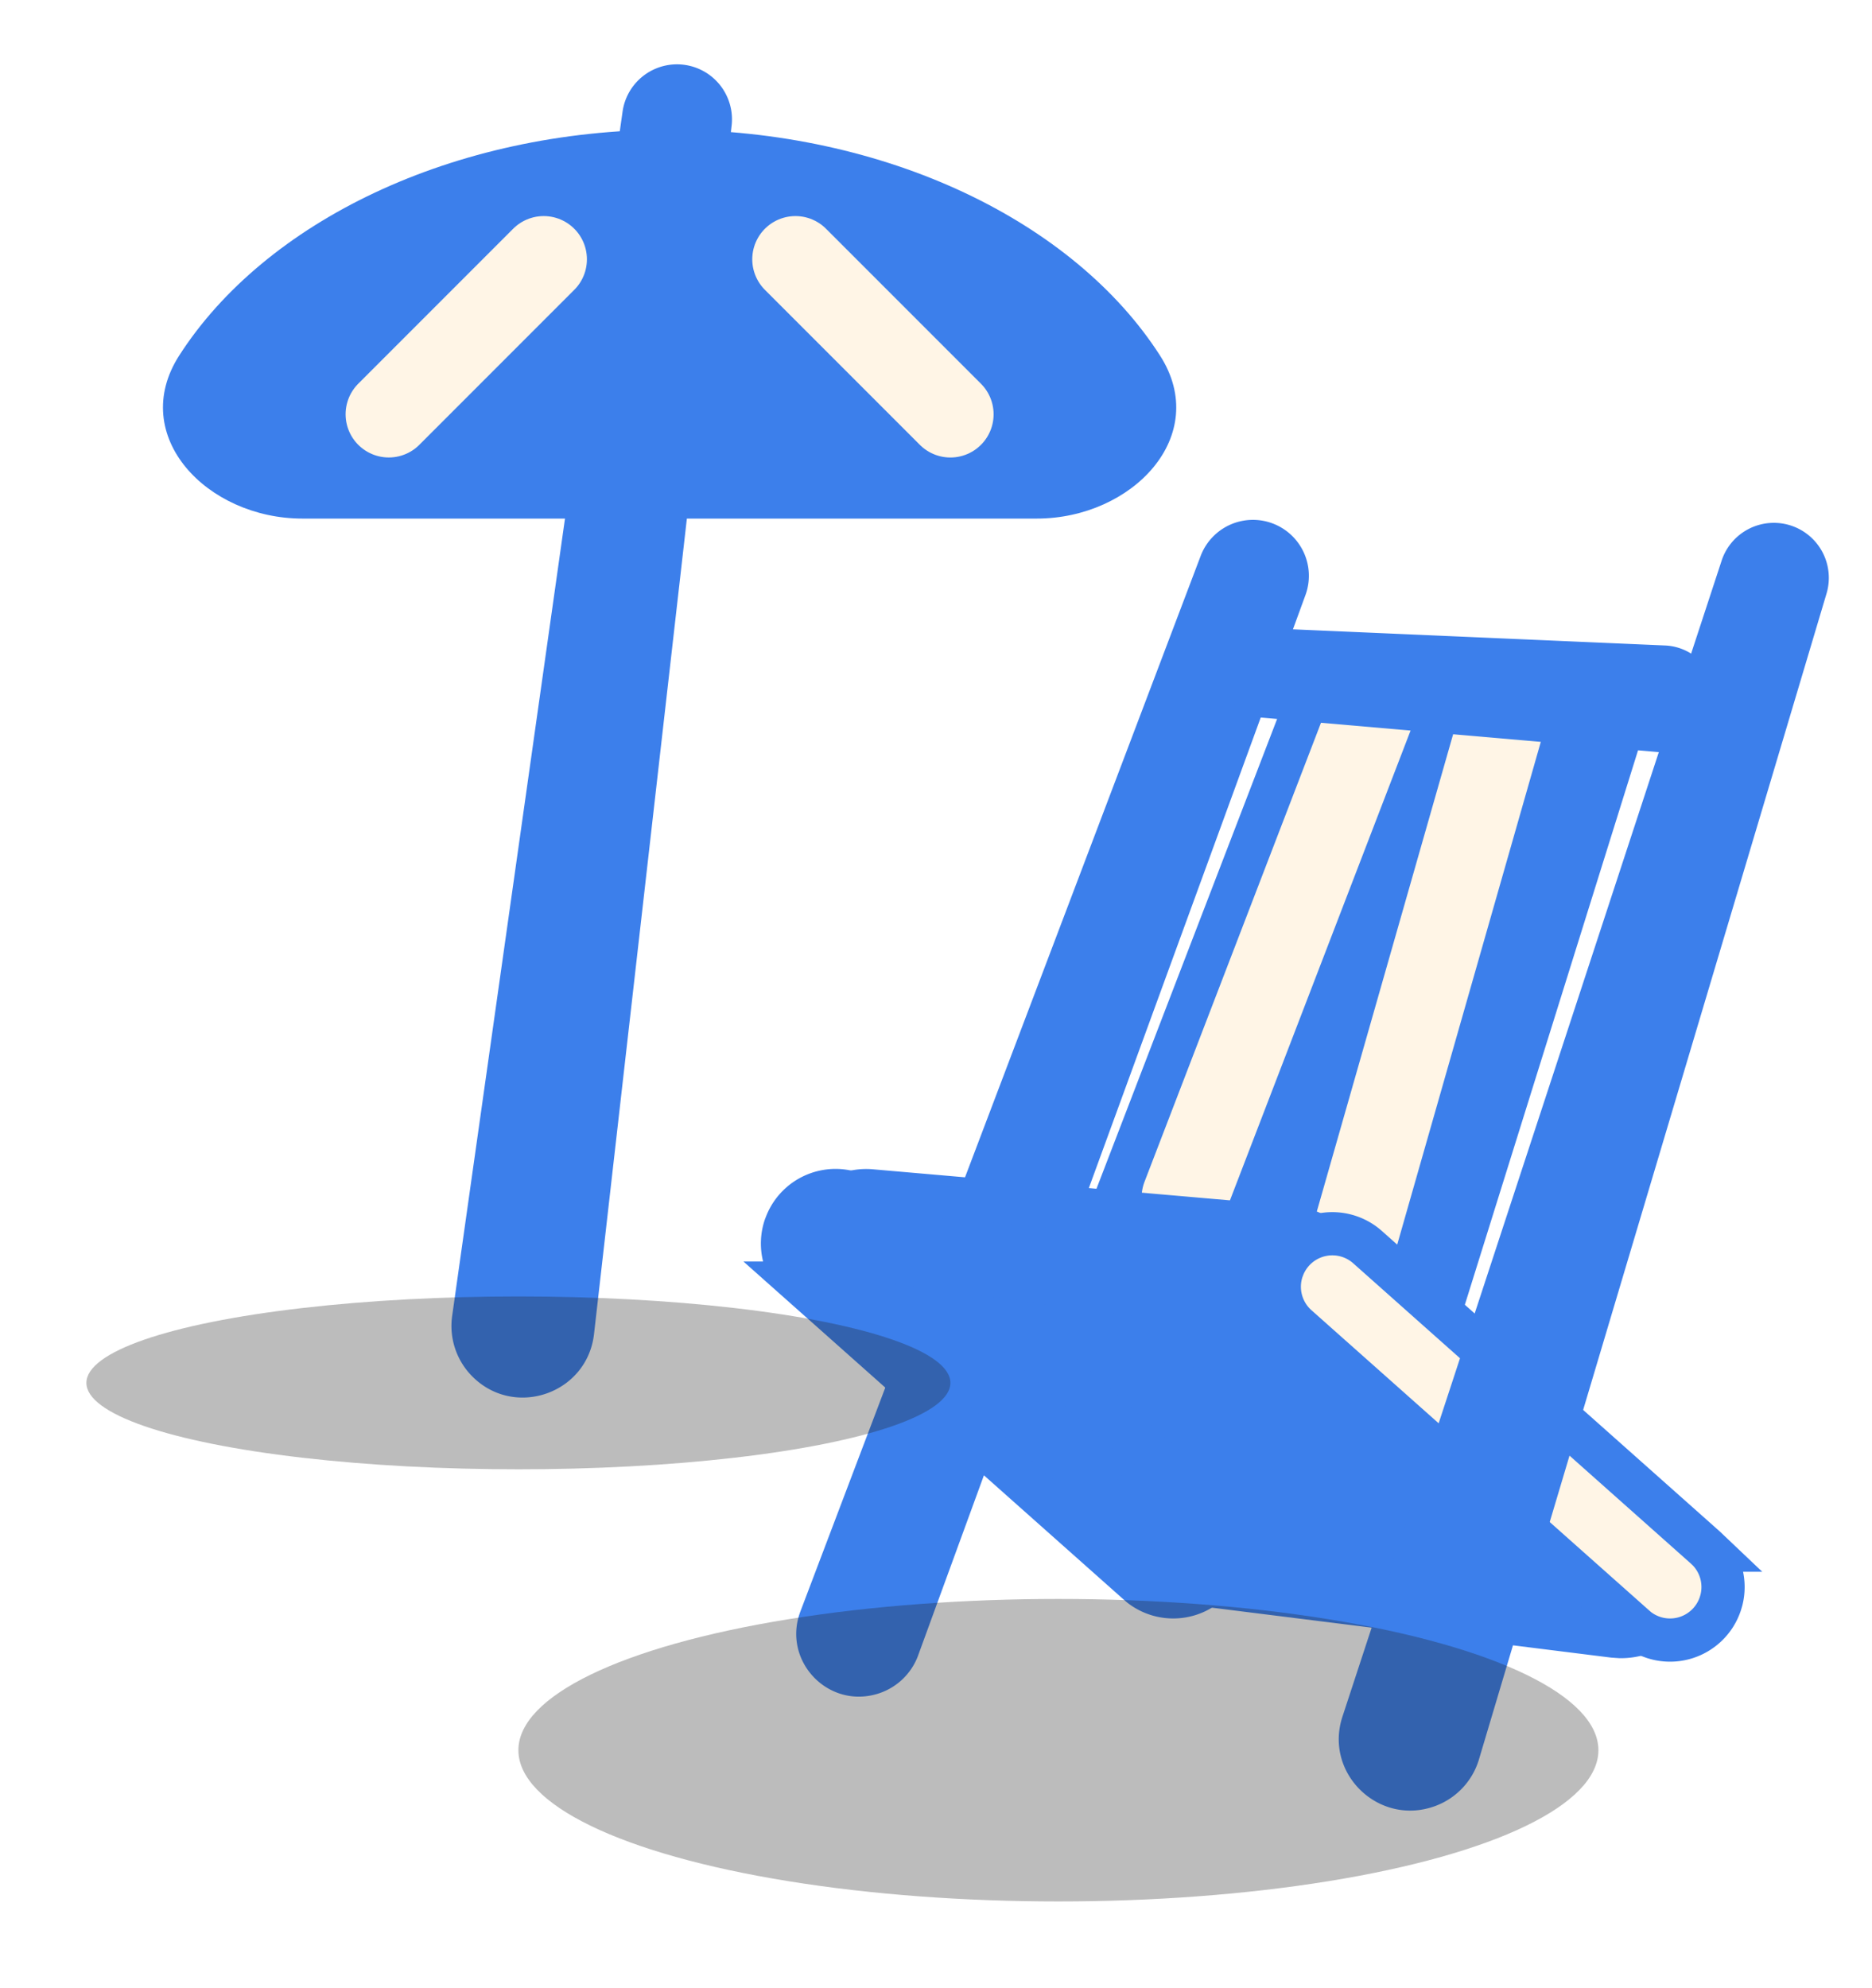 <svg xmlns="http://www.w3.org/2000/svg" width="65" height="69" fill="none" viewBox="0 0 65 69"><path fill="#3c7feb" d="m31.881 57.456 13.444-36.792a1.942 1.942 0 0 0-3.64-1.355L27.792 55.933c-.636 1.678.913 3.364 2.64 2.871a2.18 2.18 0 0 0 1.45-1.349"/><path fill="#3c7feb" d="M55.71 23.25h-9.68a1.5 1.5 0 0 0-1.4.962l-7.089 18.431q-.04.107-.098.206l-2.248 3.935a1.5 1.5 0 0 0 .47 1.992l5.15 3.434a1.5 1.5 0 0 0 .957.247l7.103-.592a1.5 1.5 0 0 0 1.375-1.495v-2.89q0-.23.068-.448l6.823-21.835a1.5 1.5 0 0 0-1.432-1.947"/><path fill="#3c7feb" stroke="#3c7feb" stroke-width="1.5" d="M27.309 42.466a1.84 1.84 0 0 1 2.925-.678L41.96 52.212l.1.095a1.84 1.84 0 0 1 .462 1.73l-.039.132a1.84 1.84 0 0 1-2.874.872l-.093-.08-11.728-10.423a1.84 1.84 0 0 1-.524-1.957Z"/><path fill="#3c7feb" stroke="#3c7feb" stroke-width="1.5" d="m41.05 51.106 15.423 1.285.21.028a2.212 2.212 0 0 1-.424 4.387l-.244-.017-15.358-1.92a1.893 1.893 0 0 1 .393-3.764Z"/><path stroke="#fff5e6" stroke-linecap="round" stroke-width="3" d="m46.97 43.146 5.176-18.116M41.139 41.562l6.423-16.701"/><path fill="#3c7feb" stroke="#3c7feb" stroke-width="1.5" d="m30.246 41.334 14.569 1.267.252.036a2.25 2.25 0 0 1 1.782 2.499l-.047.25a2.25 2.25 0 0 1-2.262 1.702l-.21-.017-14.502-1.891a1.935 1.935 0 0 1-1.585-2.53l.06-.156a1.93 1.93 0 0 1 1.943-1.16Z"/><path fill="#3c7feb" d="m57.838 22.406-13.82-.6a1.555 1.555 0 0 0-.202 3.103l13.78 1.197a1.854 1.854 0 1 0 .241-3.7"/><path fill="#fff5e6" stroke="#3c7feb" stroke-width="1.5" d="M44.559 43.966a1.84 1.84 0 0 1 2.925-.678L59.21 53.712l.1.095a1.84 1.84 0 0 1 .462 1.73l-.039.132a1.84 1.84 0 0 1-2.874.872l-.093-.08-11.728-10.423a1.84 1.84 0 0 1-.523-1.957Z"/><path fill="#3c7feb" d="M51.353 61.068 63.425 20.59a1.909 1.909 0 0 0-3.643-1.14L46.613 59.584c-.65 1.98 1.28 3.83 3.232 3.1a2.48 2.48 0 0 0 1.508-1.615M15.7 45.675l5.92-41.822a1.909 1.909 0 0 1 3.786.484l-4.78 41.967c-.236 2.07-2.763 2.948-4.23 1.469a2.48 2.48 0 0 1-.696-2.097"/><g filter="url(#filter0_f_837_466)" opacity=".3"><ellipse cx="36.75" cy="60.75" fill="#1e1e1e" rx="18.75" ry="5.25"/></g><g filter="url(#filter1_f_837_466)" opacity=".3"><ellipse cx="18" cy="48" fill="#1e1e1e" rx="15" ry="3"/></g><path fill="#3c7feb" d="M23.25 4.5c-7.547 0-14.053 3.21-17.027 7.839C4.433 15.127 7.186 18 10.5 18H36c3.314 0 6.068-2.873 4.277-5.661C37.303 7.71 30.797 4.5 23.25 4.5"/><path stroke="#fff5e6" stroke-linecap="round" stroke-width="3" d="M13.5 14.379 18.879 9M33 14.38 27.62 9"/><defs><filter id="filter0_f_837_466" width="55.5" height="28.5" x="9" y="46.5" color-interpolation-filters="sRGB" filterUnits="userSpaceOnUse"><feFlood flood-opacity="0" result="BackgroundImageFix"/><feBlend in="SourceGraphic" in2="BackgroundImageFix" result="shape"/><feGaussianBlur result="effect1_foregroundBlur_837_466" stdDeviation="4.5"/></filter><filter id="filter1_f_837_466" width="48" height="24" x="-6" y="36" color-interpolation-filters="sRGB" filterUnits="userSpaceOnUse"><feFlood flood-opacity="0" result="BackgroundImageFix"/><feBlend in="SourceGraphic" in2="BackgroundImageFix" result="shape"/><feGaussianBlur result="effect1_foregroundBlur_837_466" stdDeviation="4.5"/></filter></defs></svg>